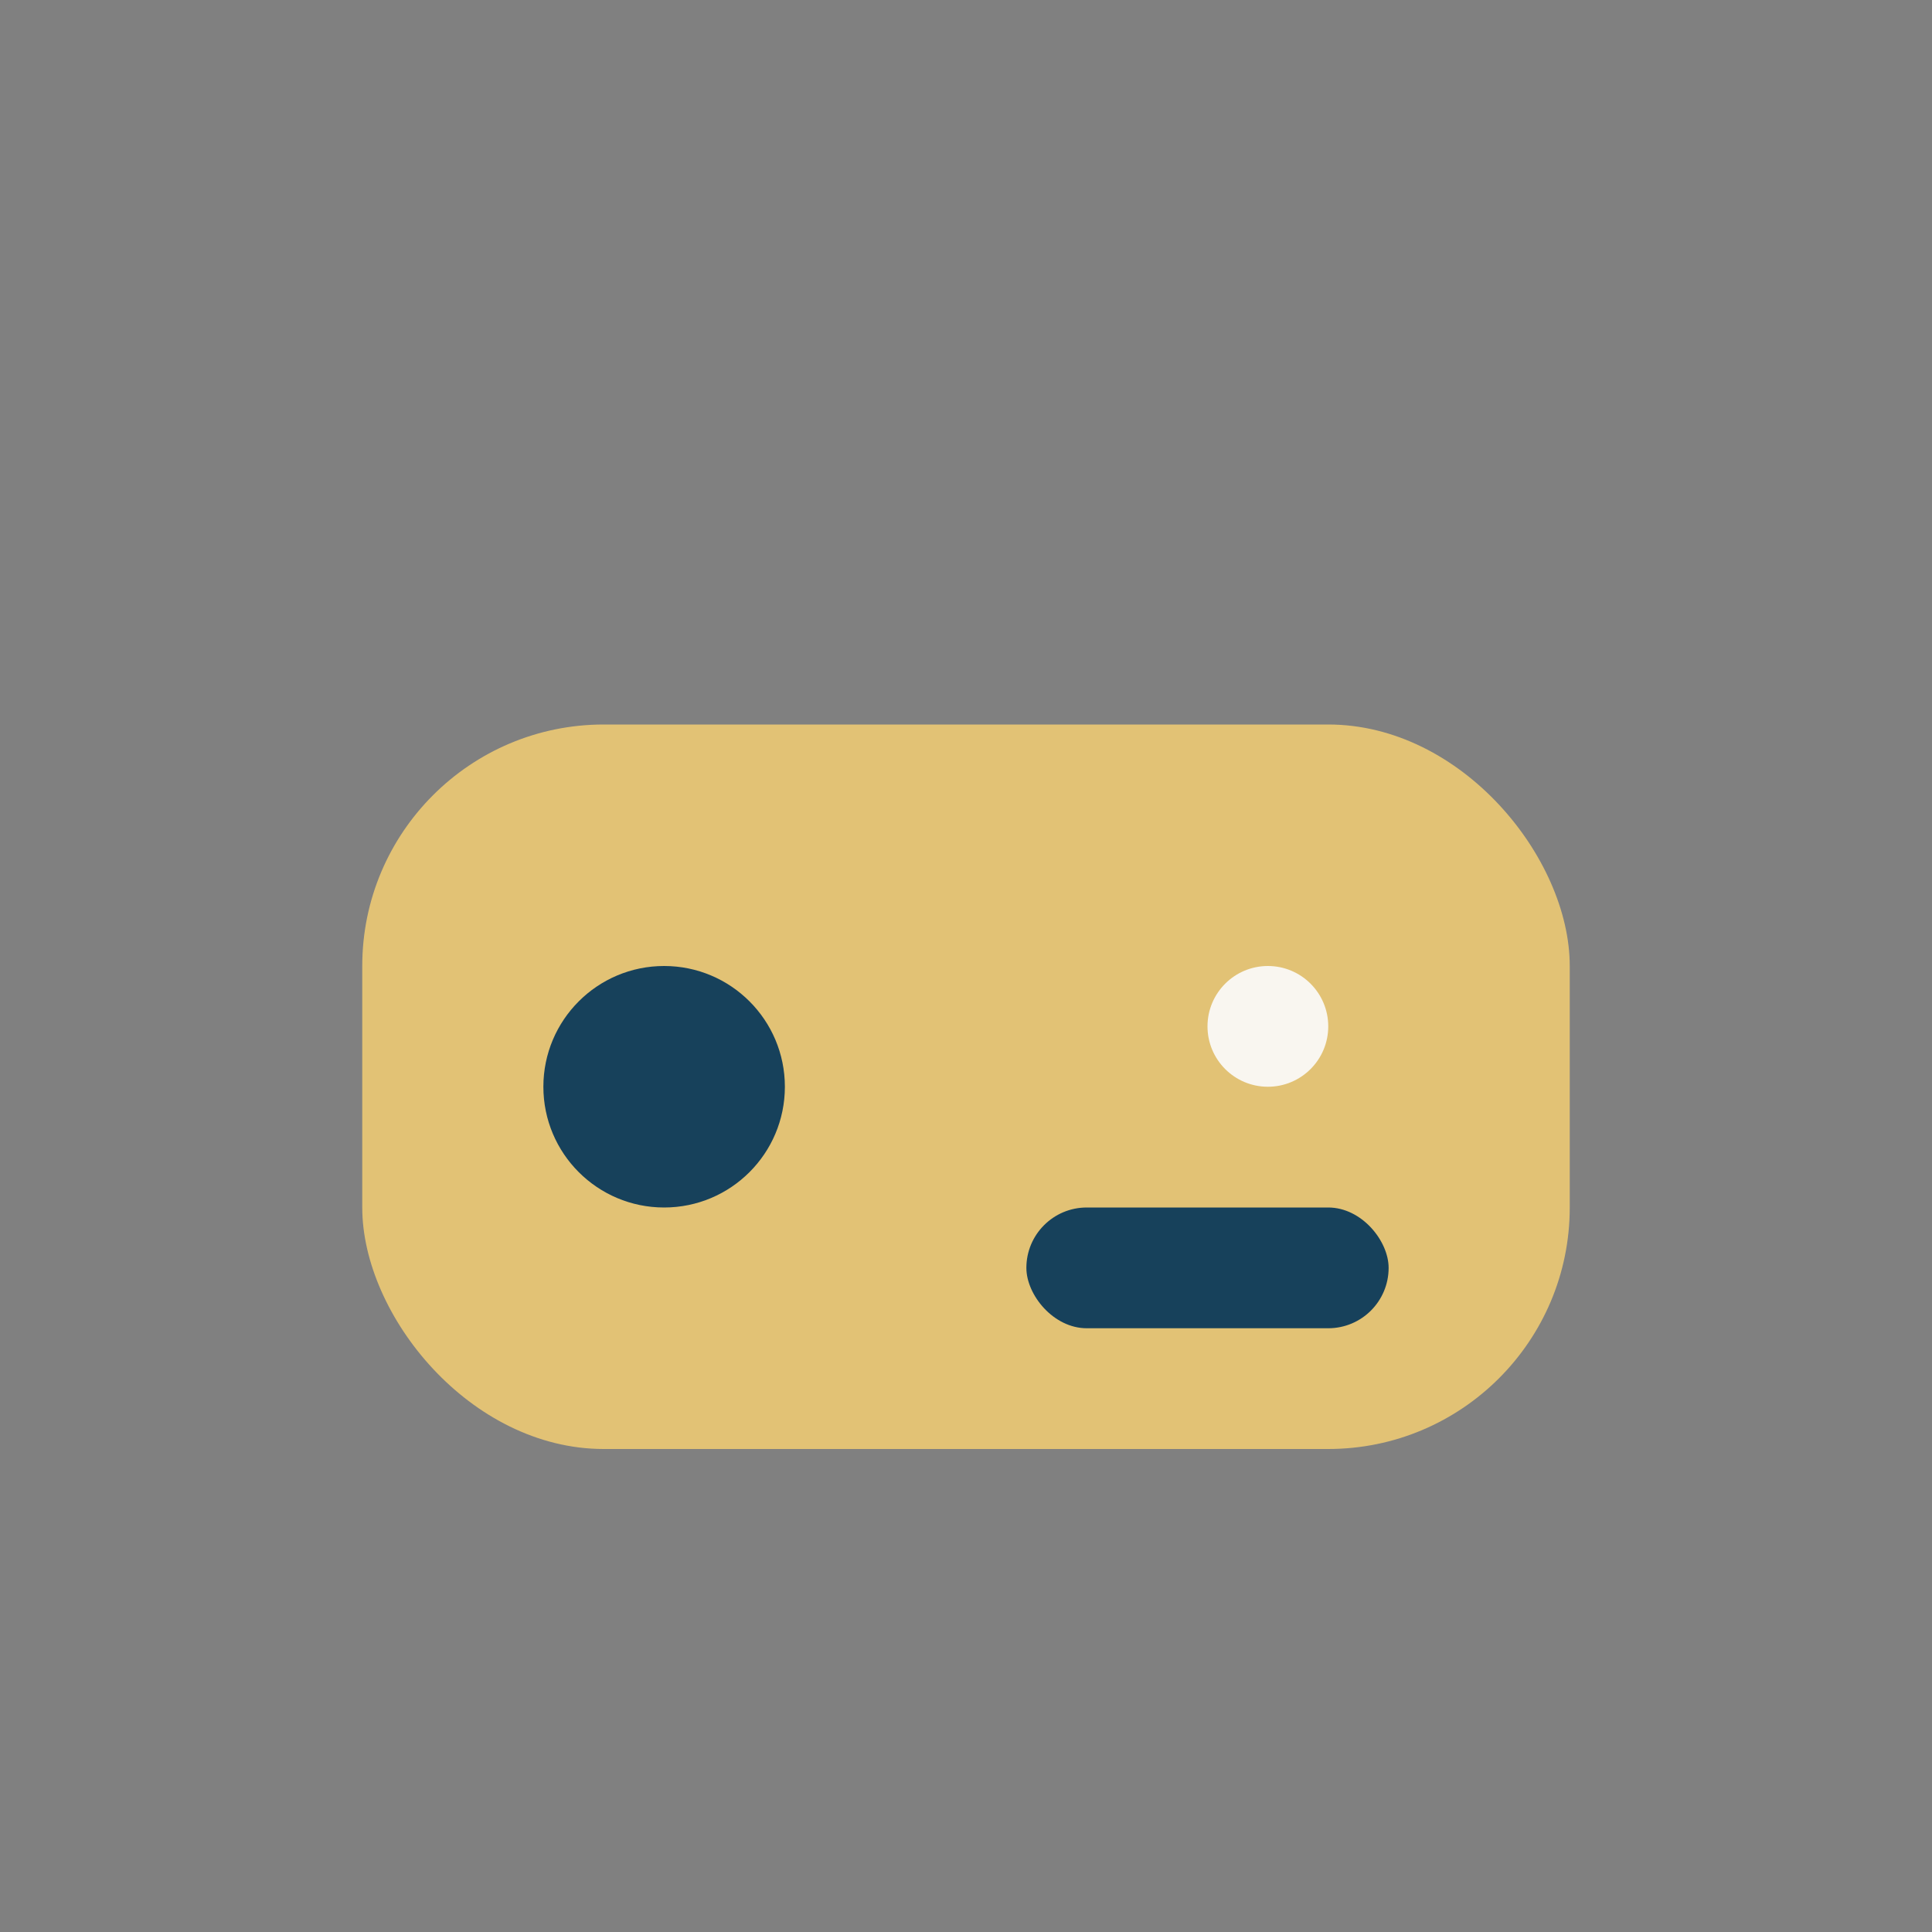 <?xml version="1.0" encoding="UTF-8"?>
<svg xmlns="http://www.w3.org/2000/svg" width="32" height="32" viewBox="0 0 32 32"><rect x="0" y="0" width="32" height="32" fill="#808080" stroke="none"/><rect x="6" y="12" width="20" height="12" rx="4" fill="#E2C275"/><circle cx="11" cy="18" r="2" fill="#17415B"/><circle cx="21" cy="17" r="1" fill="#F9F6F0"/><rect x="17" y="20" width="6" height="2" rx="1" fill="#17415B"/></svg>